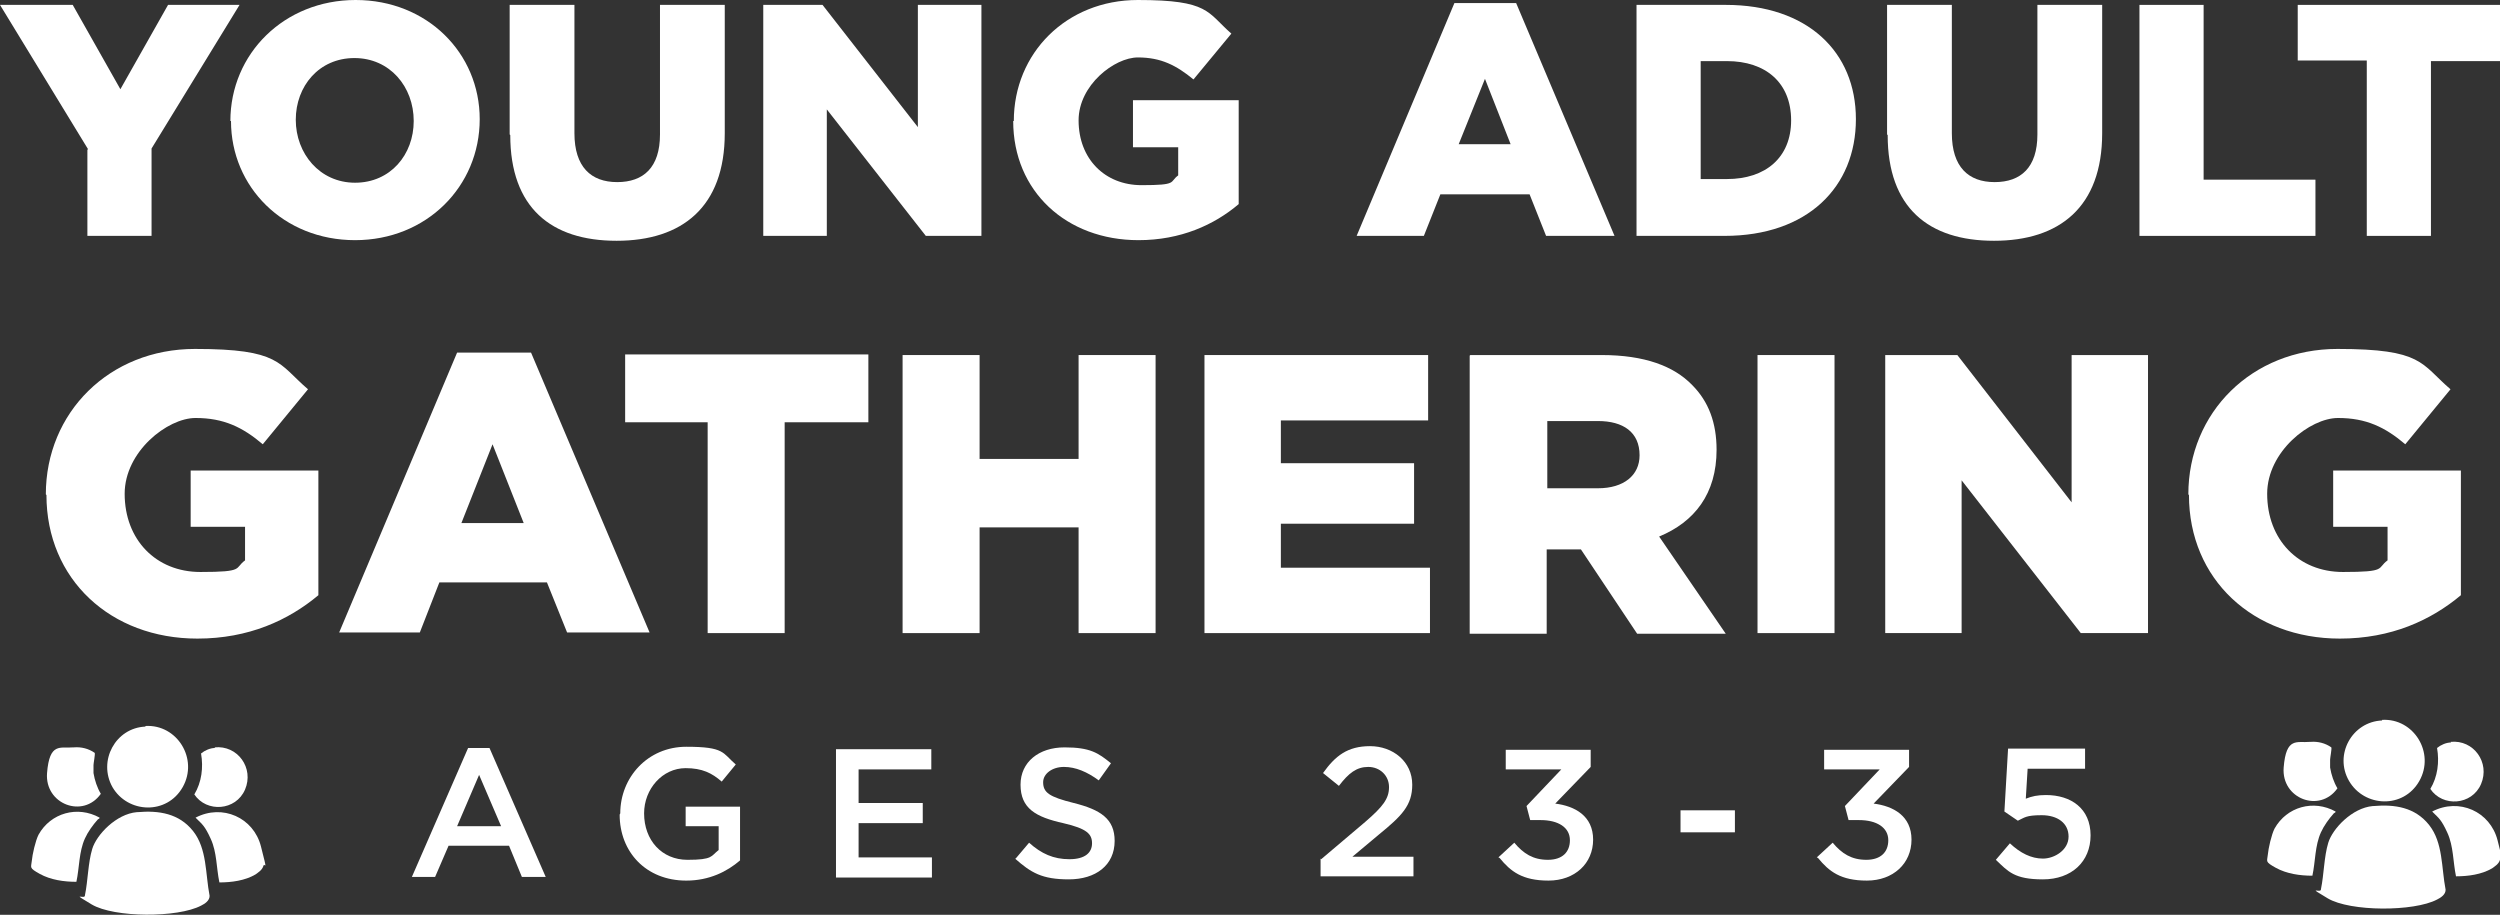 <?xml version="1.0" encoding="UTF-8"?>
<svg id="Layer_1" xmlns="http://www.w3.org/2000/svg" version="1.1" viewBox="0 0 409.1 149.7">
  <rect x="0" y="0" width="409.1" height="149.7" fill="#333333" stroke="none"/>
  <!-- Generator: Adobe Illustrator 29.1.0, SVG Export Plug-In . SVG Version: 2.1.0 Build 142)  -->
  <defs>
    <style>
      .st0 {
        fill: #fff;
      }
    </style>
  </defs>
  <g>
    <path class="st0" d="M14.4,24.4L0,.8h11.9l7.8,13.8L27.5.8h11.7l-14.4,23.5v14.3h-10.5v-14.1Z"/>
    <path class="st0" d="M37.7,19.8h0C37.7,8.8,46.5,0,58.2,0s20.3,8.7,20.3,19.5h0c0,11-8.7,19.8-20.4,19.8s-20.3-8.7-20.3-19.5ZM67.7,19.8h0c0-5.6-3.9-10.3-9.7-10.3s-9.6,4.6-9.6,10.1h0c0,5.5,3.9,10.3,9.7,10.3s9.6-4.6,9.6-10.1Z"/>
    <path class="st0" d="M83.4,22V.8h10.6v21c0,5.5,2.7,8,7,8s7-2.4,7-7.8V.8h10.6v21c0,12.1-7,17.6-17.7,17.6s-17.4-5.4-17.4-17.3Z"/>
    <path class="st0" d="M124.8.8h9.8l15.6,20V.8h10.4v37.8h-9.1l-16.2-20.7v20.7h-10.4V.8Z"/>
    <path class="st0" d="M165.9,19.8h0c0-11.1,8.6-19.8,20.3-19.8s11.3,2,15.3,5.5l-6.2,7.5c-2.8-2.3-5.3-3.6-9.1-3.6s-9.7,4.5-9.7,10.3h0c0,6.3,4.3,10.6,10.3,10.6s4.5-.5,6-1.6v-4.6h-7.4v-7.7h17.3v17c-4,3.4-9.5,5.9-16.4,5.9-11.8,0-20.5-8-20.5-19.5Z"/>
    <path class="st0" d="M238,.5h10.1l16.1,38.1h-11.2l-2.7-6.8h-14.6l-2.7,6.8h-11L238,.5ZM247.2,23.6l-4.2-10.7-4.3,10.7h8.5Z"/>
    <path class="st0" d="M267.8.8h14.6c13.4,0,21.3,7.7,21.3,18.7h0c0,11.1-7.9,19.1-21.5,19.1h-14.4V.8ZM278.3,10v19.3h4.3c6.3,0,10.5-3.5,10.5-9.6h0c0-6.2-4.2-9.7-10.5-9.7h-4.3Z"/>
    <path class="st0" d="M308.8,22V.8h10.6v21c0,5.5,2.7,8,7,8s7-2.4,7-7.8V.8h10.6v21c0,12.1-7,17.6-17.7,17.6s-17.4-5.4-17.4-17.3Z"/>
    <path class="st0" d="M350.1.8h10.5v28.6h18.3v9.2h-28.8V.8Z"/>
    <path class="st0" d="M387.3,9.9h-11.3V.8h33.1v9.2h-11.3v28.6h-10.5V9.9Z"/>
    <path class="st0" d="M7.5,80.9h0c0-13.4,10.4-23.8,24.4-23.8s13.6,2.4,18.5,6.6l-7.4,9c-3.3-2.8-6.4-4.3-11-4.3s-11.6,5.5-11.6,12.4h0c0,7.5,5.1,12.8,12.4,12.8s5.5-.6,7.3-1.9v-5.5h-8.9v-9.2h20.9v20.4c-4.9,4.1-11.4,7.1-19.8,7.1-14.2,0-24.7-9.7-24.7-23.5Z"/>
    <path class="st0" d="M74.7,57.7h12.2l19.4,45.8h-13.5l-3.3-8.2h-17.6l-3.2,8.2h-13.2l19.3-45.8ZM85.7,85.6l-5.1-12.9-5.1,12.9h10.2Z"/>
    <path class="st0" d="M115.9,69.1h-13.6v-11.1h39.8v11.1h-13.7v34.5h-12.6v-34.5Z"/>
    <path class="st0" d="M147.7,58.1h12.6v17h16.2v-17h12.6v45.5h-12.6v-17.3h-16.2v17.3h-12.6v-45.5Z"/>
    <path class="st0" d="M197.1,58.1h36.6v10.7h-24.1v7h21.8v9.9h-21.8v7.2h24.4v10.7h-36.9v-45.5Z"/>
    <path class="st0" d="M240.6,58.1h21.5c7,0,11.8,1.8,14.8,4.9,2.7,2.7,4,6.2,4,10.6h0c0,7.2-3.6,11.8-9.4,14.2l10.9,15.9h-14.5l-9.2-13.8h-5.6v13.8h-12.6v-45.5ZM261.5,79.9c4.2,0,6.8-2.1,6.8-5.4h0c0-3.8-2.7-5.6-6.8-5.6h-8.3v11h8.4Z"/>
    <path class="st0" d="M287.6,58.1h12.6v45.5h-12.6v-45.5Z"/>
    <path class="st0" d="M308.5,58.1h11.8l18.7,24.1v-24.1h12.5v45.5h-11l-19.5-25v25h-12.5v-45.5Z"/>
    <path class="st0" d="M358.1,80.9h0c0-13.4,10.4-23.8,24.4-23.8s13.6,2.4,18.5,6.6l-7.4,9c-3.3-2.8-6.4-4.3-11-4.3s-11.6,5.5-11.6,12.4h0c0,7.5,5.1,12.8,12.4,12.8s5.5-.6,7.3-1.9v-5.5h-8.9v-9.2h20.9v20.4c-4.9,4.1-11.4,7.1-19.8,7.1-14.2,0-24.7-9.7-24.7-23.5Z"/>
    <path class="st0" d="M76.7,122.4h3.4l9.2,21.1h-3.9l-2.1-5.1h-9.9l-2.2,5.1h-3.8l9.2-21.1ZM82,135.2l-3.6-8.4-3.6,8.4h7.2Z"/>
    <path class="st0" d="M101.5,133.1h0c0-5.9,4.5-10.9,10.8-10.9s5.9,1,8.1,2.9l-2.3,2.8c-1.6-1.4-3.2-2.2-5.9-2.2-3.8,0-6.8,3.4-6.8,7.4h0c0,4.4,2.9,7.6,7.1,7.6s3.8-.6,5.1-1.6v-3.9h-5.4v-3.2h8.9v8.8c-2.1,1.8-5,3.3-8.8,3.3-6.6,0-10.9-4.7-10.9-10.8Z"/>
    <path class="st0" d="M136.8,122.6h15.6v3.3h-11.9v5.5h10.5v3.3h-10.5v5.6h12v3.3h-15.7v-21Z"/>
    <path class="st0" d="M166.2,140.5l2.2-2.6c2,1.8,4,2.7,6.6,2.7s3.7-1.1,3.7-2.6h0c0-1.5-.8-2.4-4.7-3.3-4.5-1-7-2.4-7-6.3h0c0-3.7,3-6.1,7.2-6.1s5.5.9,7.6,2.6l-2,2.8c-1.9-1.4-3.8-2.2-5.7-2.2s-3.4,1.1-3.4,2.5h0c0,1.7,1,2.4,5,3.4,4.4,1.1,6.7,2.6,6.7,6.2h0c0,4-3.1,6.3-7.5,6.3s-6.2-1.1-8.8-3.4Z"/>
    <path class="st0" d="M216.2,140.6l7.2-6.1c2.9-2.5,3.9-3.8,3.9-5.7s-1.5-3.3-3.4-3.3-3.2,1-4.8,3.1l-2.6-2.1c2-2.8,4-4.4,7.7-4.4s6.9,2.5,6.9,6.3h0c0,3.4-1.7,5.1-5.5,8.2l-4.3,3.6h10v3.2h-15.2v-2.9Z"/>
    <path class="st0" d="M245.2,140.3l2.6-2.4c1.5,1.8,3.1,2.8,5.5,2.8s3.6-1.3,3.6-3.2h0c0-2.1-1.9-3.3-4.8-3.3h-1.7l-.6-2.3,5.7-6h-9.1v-3.2h13.9v2.8l-5.8,6c3.2.4,6.2,2,6.2,5.9h0c0,3.9-3,6.7-7.3,6.7s-6.2-1.5-8-3.7Z"/>
    <path class="st0" d="M275,132.6h8.9v3.6h-8.9v-3.6Z"/>
    <path class="st0" d="M297.3,140.3l2.6-2.4c1.5,1.8,3.1,2.8,5.5,2.8s3.6-1.3,3.6-3.2h0c0-2.1-1.9-3.3-4.8-3.3h-1.7l-.6-2.3,5.7-6h-9.1v-3.2h13.9v2.8l-5.8,6c3.2.4,6.2,2,6.2,5.9h0c0,3.9-3,6.7-7.3,6.7s-6.2-1.5-8-3.7Z"/>
    <path class="st0" d="M326.6,140.7l2.3-2.7c1.7,1.6,3.5,2.5,5.4,2.5s4.2-1.4,4.2-3.6h0c0-2.2-1.8-3.5-4.4-3.5s-2.8.4-3.9.9l-2.2-1.5.6-10.3h12.6v3.3h-9.4l-.3,4.9c1-.4,1.9-.6,3.3-.6,4.1,0,7.3,2.2,7.3,6.6h0c0,4.3-3.1,7.2-7.8,7.2s-5.7-1.3-7.7-3.2Z"/>
  </g>
  <g>
    <path class="st0" d="M22.5,132.9c3.5-.3,6.8.2,9.1,3.1s2,7,2.7,10.6c0,.8-.8,1.3-1.4,1.6-3.8,2-14.2,2-17.9-.2s-1-.7-1.1-1.5c.5-2.4.5-5.3,1.2-7.6s3.9-5.7,7.3-6Z"/>
    <path class="st0" d="M23.8,118.8c5.2-.3,8.7,5.4,6.1,10s-9,4.3-11.5,0c-2.4-4.3.5-9.7,5.4-9.9Z"/>
    <path class="st0" d="M32,133.8c4.4-2.3,9.5,0,10.7,4.7s.6,2.5.4,3.2-.9,1.1-1.3,1.4c-1.7,1-3.9,1.3-5.9,1.3-.5-2.4-.4-4.9-1.4-7.1s-1.4-2.4-2.4-3.4Z"/>
    <path class="st0" d="M16.3,133.8c0,.2-.2.2-.3.3-.8.9-1.6,2-2.1,3.1-1,2.2-.9,4.8-1.4,7.1-2,0-4.2-.3-6-1.3s-1.4-1-1.3-2.1.6-3.3,1.1-4.3c2-3.6,6.4-4.8,10-2.8Z"/>
    <path class="st0" d="M12.1,122.3c1.2-.1,2.4.2,3.4.9.1.2-.2,1.7-.2,2s0,1,0,1.3c.2,1.2.6,2.4,1.2,3.4-2.9,4.1-9.2,1.7-8.8-3.4s2.2-4,4.3-4.2Z"/>
    <path class="st0" d="M35.1,122.3c3.8-.4,6.5,3.4,5,6.9s-6.3,3.8-8.3.8c1.2-2,1.5-4.4,1.1-6.7.6-.5,1.5-.9,2.3-.9Z"/>
  </g>
  <g>
    <path class="st0" d="M388.4,131.9c3.5-.3,6.8.2,9.1,3.1s2,7,2.7,10.6c0,.8-.8,1.3-1.4,1.6-3.8,2-14.2,2-17.9-.2s-1-.7-1.1-1.5c.5-2.4.5-5.3,1.2-7.6s3.9-5.7,7.3-6Z"/>
    <path class="st0" d="M389.8,117.8c5.2-.3,8.7,5.4,6.1,10s-9,4.3-11.5,0,.5-9.7,5.4-9.9Z"/>
    <path class="st0" d="M398,132.8c4.4-2.3,9.5,0,10.7,4.7s.6,2.5.4,3.2-.9,1.1-1.3,1.4c-1.7,1-3.9,1.3-5.9,1.3-.5-2.4-.4-4.9-1.4-7.1s-1.4-2.4-2.4-3.4Z"/>
    <path class="st0" d="M382.2,132.8c0,.2-.2.2-.3.3-.8.9-1.6,2-2.1,3.1-1,2.2-.9,4.8-1.4,7.1-2,0-4.2-.3-6-1.3s-1.4-1-1.3-2.1.6-3.3,1.1-4.3c2-3.6,6.4-4.8,10-2.8Z"/>
    <path class="st0" d="M378.1,121.4c1.2-.1,2.4.2,3.4.9.1.2-.2,1.7-.2,2s0,1,0,1.3c.2,1.2.6,2.4,1.2,3.4-2.9,4.1-9.2,1.7-8.8-3.4s2.2-4,4.3-4.2Z"/>
    <path class="st0" d="M401,121.4c3.8-.4,6.5,3.4,5,6.9s-6.3,3.8-8.3.8c1.2-2,1.5-4.4,1.1-6.7.6-.5,1.5-.9,2.3-.9Z"/>
  </g>
</svg>